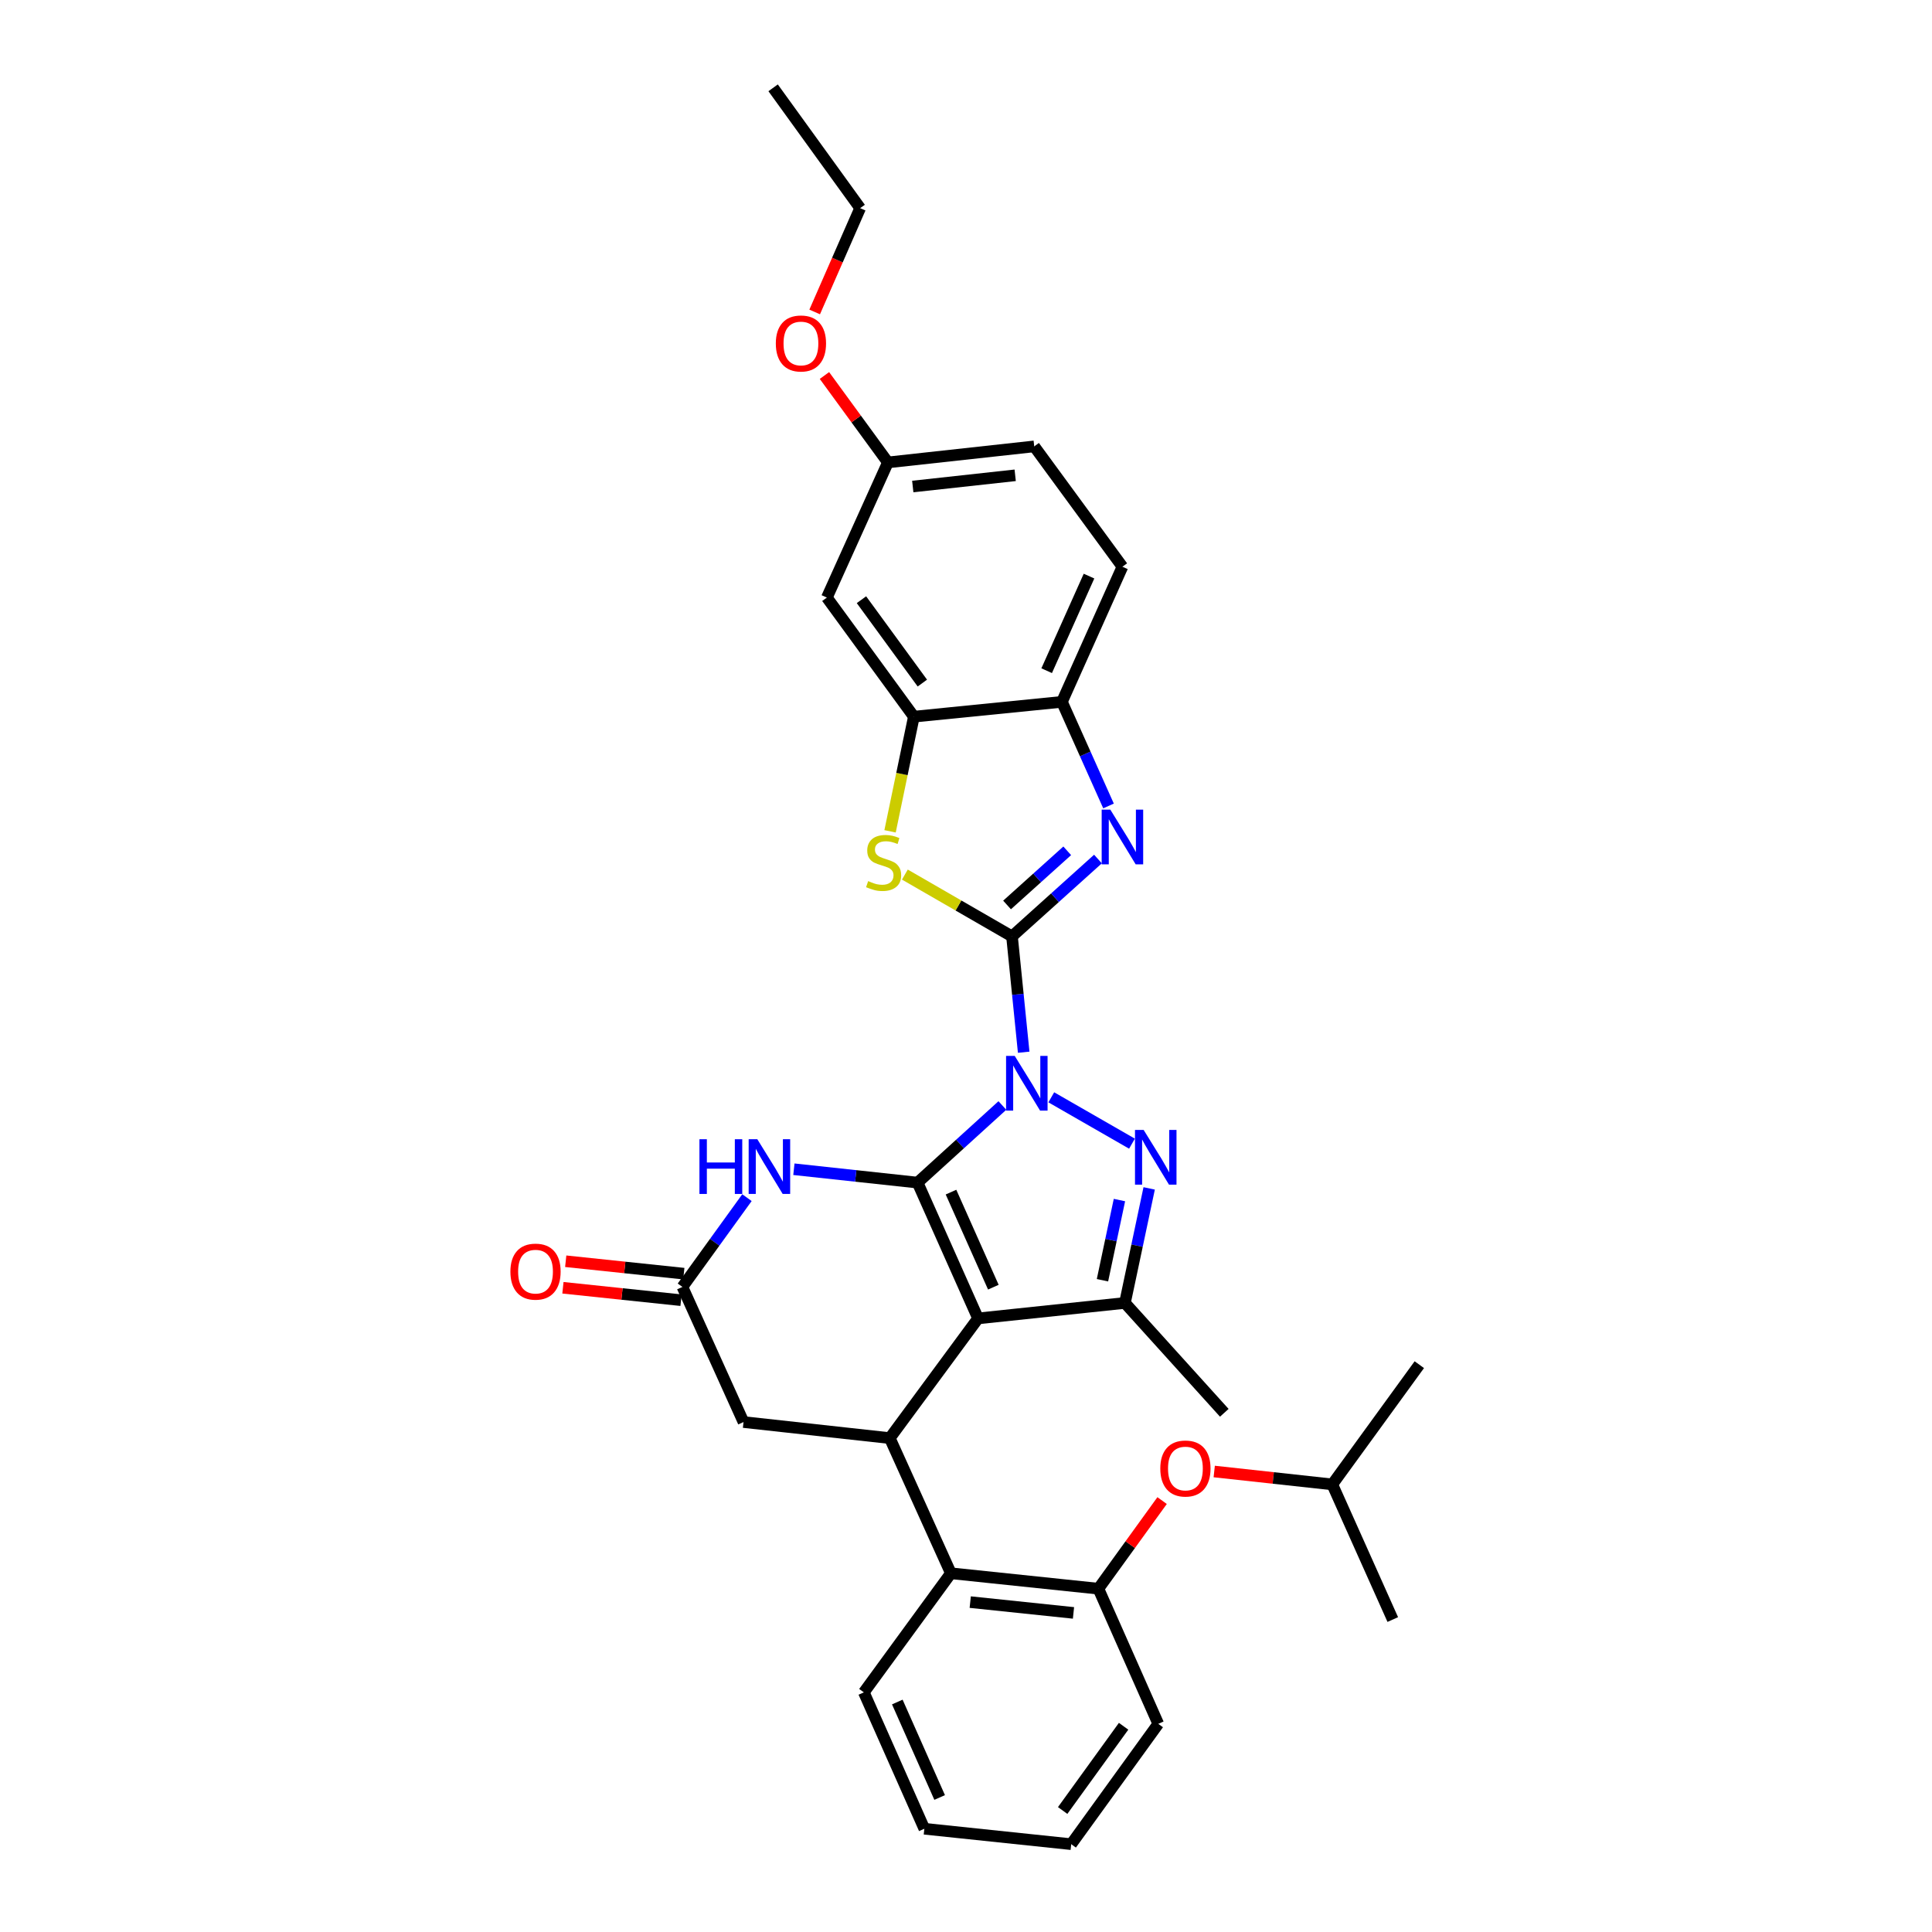 <?xml version='1.0' encoding='iso-8859-1'?>
<svg version='1.1' baseProfile='full'
              xmlns='http://www.w3.org/2000/svg'
                      xmlns:rdkit='http://www.rdkit.org/xml'
                      xmlns:xlink='http://www.w3.org/1999/xlink'
                  xml:space='preserve'
width='1000px' height='1000px' viewBox='0 0 1000 1000'>
<!-- END OF HEADER -->
<rect style='opacity:1.0;fill:#FFFFFF;stroke:none' width='1000' height='1000' x='0' y='0'> </rect>
<path class='bond-0' d='M 518.829,572.201 L 496.88,592.158' style='fill:none;fill-rule:evenodd;stroke:#0000FF;stroke-width:6px;stroke-linecap:butt;stroke-linejoin:miter;stroke-opacity:1' />
<path class='bond-0' d='M 496.88,592.158 L 474.931,612.116' style='fill:none;fill-rule:evenodd;stroke:#000000;stroke-width:6px;stroke-linecap:butt;stroke-linejoin:miter;stroke-opacity:1' />
<path class='bond-1' d='M 529.859,544.628 L 526.834,514.652' style='fill:none;fill-rule:evenodd;stroke:#0000FF;stroke-width:6px;stroke-linecap:butt;stroke-linejoin:miter;stroke-opacity:1' />
<path class='bond-1' d='M 526.834,514.652 L 523.81,484.676' style='fill:none;fill-rule:evenodd;stroke:#000000;stroke-width:6px;stroke-linecap:butt;stroke-linejoin:miter;stroke-opacity:1' />
<path class='bond-3' d='M 544.144,567.971 L 585.915,591.96' style='fill:none;fill-rule:evenodd;stroke:#0000FF;stroke-width:6px;stroke-linecap:butt;stroke-linejoin:miter;stroke-opacity:1' />
<path class='bond-2' d='M 474.931,612.116 L 506.239,682.401' style='fill:none;fill-rule:evenodd;stroke:#000000;stroke-width:6px;stroke-linecap:butt;stroke-linejoin:miter;stroke-opacity:1' />
<path class='bond-2' d='M 492.238,617.041 L 514.154,666.241' style='fill:none;fill-rule:evenodd;stroke:#000000;stroke-width:6px;stroke-linecap:butt;stroke-linejoin:miter;stroke-opacity:1' />
<path class='bond-6' d='M 474.931,612.116 L 442.924,608.655' style='fill:none;fill-rule:evenodd;stroke:#000000;stroke-width:6px;stroke-linecap:butt;stroke-linejoin:miter;stroke-opacity:1' />
<path class='bond-6' d='M 442.924,608.655 L 410.918,605.195' style='fill:none;fill-rule:evenodd;stroke:#0000FF;stroke-width:6px;stroke-linecap:butt;stroke-linejoin:miter;stroke-opacity:1' />
<path class='bond-4' d='M 523.81,484.676 L 546.056,464.654' style='fill:none;fill-rule:evenodd;stroke:#000000;stroke-width:6px;stroke-linecap:butt;stroke-linejoin:miter;stroke-opacity:1' />
<path class='bond-4' d='M 546.056,464.654 L 568.303,444.632' style='fill:none;fill-rule:evenodd;stroke:#0000FF;stroke-width:6px;stroke-linecap:butt;stroke-linejoin:miter;stroke-opacity:1' />
<path class='bond-4' d='M 521.249,468.408 L 536.821,454.392' style='fill:none;fill-rule:evenodd;stroke:#000000;stroke-width:6px;stroke-linecap:butt;stroke-linejoin:miter;stroke-opacity:1' />
<path class='bond-4' d='M 536.821,454.392 L 552.393,440.377' style='fill:none;fill-rule:evenodd;stroke:#0000FF;stroke-width:6px;stroke-linecap:butt;stroke-linejoin:miter;stroke-opacity:1' />
<path class='bond-8' d='M 523.81,484.676 L 496.084,468.678' style='fill:none;fill-rule:evenodd;stroke:#000000;stroke-width:6px;stroke-linecap:butt;stroke-linejoin:miter;stroke-opacity:1' />
<path class='bond-8' d='M 496.084,468.678 L 468.358,452.681' style='fill:none;fill-rule:evenodd;stroke:#CCCC00;stroke-width:6px;stroke-linecap:butt;stroke-linejoin:miter;stroke-opacity:1' />
<path class='bond-7' d='M 506.239,682.401 L 460.55,744.365' style='fill:none;fill-rule:evenodd;stroke:#000000;stroke-width:6px;stroke-linecap:butt;stroke-linejoin:miter;stroke-opacity:1' />
<path class='bond-32' d='M 506.239,682.401 L 582.261,674.402' style='fill:none;fill-rule:evenodd;stroke:#000000;stroke-width:6px;stroke-linecap:butt;stroke-linejoin:miter;stroke-opacity:1' />
<path class='bond-5' d='M 594.81,615.11 L 588.535,644.756' style='fill:none;fill-rule:evenodd;stroke:#0000FF;stroke-width:6px;stroke-linecap:butt;stroke-linejoin:miter;stroke-opacity:1' />
<path class='bond-5' d='M 588.535,644.756 L 582.261,674.402' style='fill:none;fill-rule:evenodd;stroke:#000000;stroke-width:6px;stroke-linecap:butt;stroke-linejoin:miter;stroke-opacity:1' />
<path class='bond-5' d='M 579.421,621.145 L 575.029,641.897' style='fill:none;fill-rule:evenodd;stroke:#0000FF;stroke-width:6px;stroke-linecap:butt;stroke-linejoin:miter;stroke-opacity:1' />
<path class='bond-5' d='M 575.029,641.897 L 570.637,662.649' style='fill:none;fill-rule:evenodd;stroke:#000000;stroke-width:6px;stroke-linecap:butt;stroke-linejoin:miter;stroke-opacity:1' />
<path class='bond-12' d='M 573.77,417.159 L 561.714,390.219' style='fill:none;fill-rule:evenodd;stroke:#0000FF;stroke-width:6px;stroke-linecap:butt;stroke-linejoin:miter;stroke-opacity:1' />
<path class='bond-12' d='M 561.714,390.219 L 549.657,363.28' style='fill:none;fill-rule:evenodd;stroke:#000000;stroke-width:6px;stroke-linecap:butt;stroke-linejoin:miter;stroke-opacity:1' />
<path class='bond-20' d='M 582.261,674.402 L 633.694,731.265' style='fill:none;fill-rule:evenodd;stroke:#000000;stroke-width:6px;stroke-linecap:butt;stroke-linejoin:miter;stroke-opacity:1' />
<path class='bond-10' d='M 386.623,619.906 L 369.922,643.008' style='fill:none;fill-rule:evenodd;stroke:#0000FF;stroke-width:6px;stroke-linecap:butt;stroke-linejoin:miter;stroke-opacity:1' />
<path class='bond-10' d='M 369.922,643.008 L 353.22,666.111' style='fill:none;fill-rule:evenodd;stroke:#000000;stroke-width:6px;stroke-linecap:butt;stroke-linejoin:miter;stroke-opacity:1' />
<path class='bond-11' d='M 460.55,744.365 L 492.173,814.32' style='fill:none;fill-rule:evenodd;stroke:#000000;stroke-width:6px;stroke-linecap:butt;stroke-linejoin:miter;stroke-opacity:1' />
<path class='bond-34' d='M 460.55,744.365 L 384.843,736.051' style='fill:none;fill-rule:evenodd;stroke:#000000;stroke-width:6px;stroke-linecap:butt;stroke-linejoin:miter;stroke-opacity:1' />
<path class='bond-9' d='M 460.692,430.29 L 466.853,400.62' style='fill:none;fill-rule:evenodd;stroke:#CCCC00;stroke-width:6px;stroke-linecap:butt;stroke-linejoin:miter;stroke-opacity:1' />
<path class='bond-9' d='M 466.853,400.62 L 473.014,370.949' style='fill:none;fill-rule:evenodd;stroke:#000000;stroke-width:6px;stroke-linecap:butt;stroke-linejoin:miter;stroke-opacity:1' />
<path class='bond-15' d='M 473.014,370.949 L 427.985,309.3' style='fill:none;fill-rule:evenodd;stroke:#000000;stroke-width:6px;stroke-linecap:butt;stroke-linejoin:miter;stroke-opacity:1' />
<path class='bond-15' d='M 477.408,353.559 L 445.888,310.405' style='fill:none;fill-rule:evenodd;stroke:#000000;stroke-width:6px;stroke-linecap:butt;stroke-linejoin:miter;stroke-opacity:1' />
<path class='bond-33' d='M 473.014,370.949 L 549.657,363.28' style='fill:none;fill-rule:evenodd;stroke:#000000;stroke-width:6px;stroke-linecap:butt;stroke-linejoin:miter;stroke-opacity:1' />
<path class='bond-14' d='M 353.22,666.111 L 384.843,736.051' style='fill:none;fill-rule:evenodd;stroke:#000000;stroke-width:6px;stroke-linecap:butt;stroke-linejoin:miter;stroke-opacity:1' />
<path class='bond-17' d='M 353.943,659.246 L 323.38,656.03' style='fill:none;fill-rule:evenodd;stroke:#000000;stroke-width:6px;stroke-linecap:butt;stroke-linejoin:miter;stroke-opacity:1' />
<path class='bond-17' d='M 323.38,656.03 L 292.817,652.815' style='fill:none;fill-rule:evenodd;stroke:#FF0000;stroke-width:6px;stroke-linecap:butt;stroke-linejoin:miter;stroke-opacity:1' />
<path class='bond-17' d='M 352.498,672.975 L 321.935,669.76' style='fill:none;fill-rule:evenodd;stroke:#000000;stroke-width:6px;stroke-linecap:butt;stroke-linejoin:miter;stroke-opacity:1' />
<path class='bond-17' d='M 321.935,669.76 L 291.372,666.545' style='fill:none;fill-rule:evenodd;stroke:#FF0000;stroke-width:6px;stroke-linecap:butt;stroke-linejoin:miter;stroke-opacity:1' />
<path class='bond-13' d='M 492.173,814.32 L 568.525,822.304' style='fill:none;fill-rule:evenodd;stroke:#000000;stroke-width:6px;stroke-linecap:butt;stroke-linejoin:miter;stroke-opacity:1' />
<path class='bond-13' d='M 502.19,829.248 L 555.636,834.837' style='fill:none;fill-rule:evenodd;stroke:#000000;stroke-width:6px;stroke-linecap:butt;stroke-linejoin:miter;stroke-opacity:1' />
<path class='bond-22' d='M 492.173,814.32 L 447.128,875.969' style='fill:none;fill-rule:evenodd;stroke:#000000;stroke-width:6px;stroke-linecap:butt;stroke-linejoin:miter;stroke-opacity:1' />
<path class='bond-18' d='M 549.657,363.28 L 580.965,293.34' style='fill:none;fill-rule:evenodd;stroke:#000000;stroke-width:6px;stroke-linecap:butt;stroke-linejoin:miter;stroke-opacity:1' />
<path class='bond-18' d='M 541.753,347.148 L 563.668,298.19' style='fill:none;fill-rule:evenodd;stroke:#000000;stroke-width:6px;stroke-linecap:butt;stroke-linejoin:miter;stroke-opacity:1' />
<path class='bond-16' d='M 568.525,822.304 L 585.015,799.502' style='fill:none;fill-rule:evenodd;stroke:#000000;stroke-width:6px;stroke-linecap:butt;stroke-linejoin:miter;stroke-opacity:1' />
<path class='bond-16' d='M 585.015,799.502 L 601.505,776.7' style='fill:none;fill-rule:evenodd;stroke:#FF0000;stroke-width:6px;stroke-linecap:butt;stroke-linejoin:miter;stroke-opacity:1' />
<path class='bond-25' d='M 568.525,822.304 L 599.518,892.26' style='fill:none;fill-rule:evenodd;stroke:#000000;stroke-width:6px;stroke-linecap:butt;stroke-linejoin:miter;stroke-opacity:1' />
<path class='bond-19' d='M 427.985,309.3 L 459.584,239.345' style='fill:none;fill-rule:evenodd;stroke:#000000;stroke-width:6px;stroke-linecap:butt;stroke-linejoin:miter;stroke-opacity:1' />
<path class='bond-24' d='M 628.481,761.648 L 659.036,764.986' style='fill:none;fill-rule:evenodd;stroke:#FF0000;stroke-width:6px;stroke-linecap:butt;stroke-linejoin:miter;stroke-opacity:1' />
<path class='bond-24' d='M 659.036,764.986 L 689.591,768.325' style='fill:none;fill-rule:evenodd;stroke:#000000;stroke-width:6px;stroke-linecap:butt;stroke-linejoin:miter;stroke-opacity:1' />
<path class='bond-21' d='M 580.965,293.34 L 535.315,231.046' style='fill:none;fill-rule:evenodd;stroke:#000000;stroke-width:6px;stroke-linecap:butt;stroke-linejoin:miter;stroke-opacity:1' />
<path class='bond-23' d='M 459.584,239.345 L 443.16,216.855' style='fill:none;fill-rule:evenodd;stroke:#000000;stroke-width:6px;stroke-linecap:butt;stroke-linejoin:miter;stroke-opacity:1' />
<path class='bond-23' d='M 443.16,216.855 L 426.735,194.364' style='fill:none;fill-rule:evenodd;stroke:#FF0000;stroke-width:6px;stroke-linecap:butt;stroke-linejoin:miter;stroke-opacity:1' />
<path class='bond-35' d='M 459.584,239.345 L 535.315,231.046' style='fill:none;fill-rule:evenodd;stroke:#000000;stroke-width:6px;stroke-linecap:butt;stroke-linejoin:miter;stroke-opacity:1' />
<path class='bond-35' d='M 472.447,251.823 L 525.459,246.014' style='fill:none;fill-rule:evenodd;stroke:#000000;stroke-width:6px;stroke-linecap:butt;stroke-linejoin:miter;stroke-opacity:1' />
<path class='bond-29' d='M 447.128,875.969 L 478.436,946.561' style='fill:none;fill-rule:evenodd;stroke:#000000;stroke-width:6px;stroke-linecap:butt;stroke-linejoin:miter;stroke-opacity:1' />
<path class='bond-29' d='M 464.445,880.961 L 486.36,930.375' style='fill:none;fill-rule:evenodd;stroke:#000000;stroke-width:6px;stroke-linecap:butt;stroke-linejoin:miter;stroke-opacity:1' />
<path class='bond-26' d='M 421.673,161.466 L 433.442,134.603' style='fill:none;fill-rule:evenodd;stroke:#FF0000;stroke-width:6px;stroke-linecap:butt;stroke-linejoin:miter;stroke-opacity:1' />
<path class='bond-26' d='M 433.442,134.603 L 445.211,107.74' style='fill:none;fill-rule:evenodd;stroke:#000000;stroke-width:6px;stroke-linecap:butt;stroke-linejoin:miter;stroke-opacity:1' />
<path class='bond-27' d='M 689.591,768.325 L 734.635,706.354' style='fill:none;fill-rule:evenodd;stroke:#000000;stroke-width:6px;stroke-linecap:butt;stroke-linejoin:miter;stroke-opacity:1' />
<path class='bond-28' d='M 689.591,768.325 L 720.899,838.273' style='fill:none;fill-rule:evenodd;stroke:#000000;stroke-width:6px;stroke-linecap:butt;stroke-linejoin:miter;stroke-opacity:1' />
<path class='bond-36' d='M 599.518,892.26 L 554.458,954.545' style='fill:none;fill-rule:evenodd;stroke:#000000;stroke-width:6px;stroke-linecap:butt;stroke-linejoin:miter;stroke-opacity:1' />
<path class='bond-36' d='M 581.574,893.511 L 550.032,937.111' style='fill:none;fill-rule:evenodd;stroke:#000000;stroke-width:6px;stroke-linecap:butt;stroke-linejoin:miter;stroke-opacity:1' />
<path class='bond-31' d='M 445.211,107.74 L 400.167,45.455' style='fill:none;fill-rule:evenodd;stroke:#000000;stroke-width:6px;stroke-linecap:butt;stroke-linejoin:miter;stroke-opacity:1' />
<path class='bond-30' d='M 478.436,946.561 L 554.458,954.545' style='fill:none;fill-rule:evenodd;stroke:#000000;stroke-width:6px;stroke-linecap:butt;stroke-linejoin:miter;stroke-opacity:1' />
<path  class='atom-0' d='M 525.22 546.538
L 534.5 561.538
Q 535.42 563.018, 536.9 565.698
Q 538.38 568.378, 538.46 568.538
L 538.46 546.538
L 542.22 546.538
L 542.22 574.858
L 538.34 574.858
L 528.38 558.458
Q 527.22 556.538, 525.98 554.338
Q 524.78 552.138, 524.42 551.458
L 524.42 574.858
L 520.74 574.858
L 520.74 546.538
L 525.22 546.538
' fill='#0000FF'/>
<path  class='atom-4' d='M 591.954 584.864
L 601.234 599.864
Q 602.154 601.344, 603.634 604.024
Q 605.114 606.704, 605.194 606.864
L 605.194 584.864
L 608.954 584.864
L 608.954 613.184
L 605.074 613.184
L 595.114 596.784
Q 593.954 594.864, 592.714 592.664
Q 591.514 590.464, 591.154 589.784
L 591.154 613.184
L 587.474 613.184
L 587.474 584.864
L 591.954 584.864
' fill='#0000FF'/>
<path  class='atom-5' d='M 574.705 419.075
L 583.985 434.075
Q 584.905 435.555, 586.385 438.235
Q 587.865 440.915, 587.945 441.075
L 587.945 419.075
L 591.705 419.075
L 591.705 447.395
L 587.825 447.395
L 577.865 430.995
Q 576.705 429.075, 575.465 426.875
Q 574.265 424.675, 573.905 423.995
L 573.905 447.395
L 570.225 447.395
L 570.225 419.075
L 574.705 419.075
' fill='#0000FF'/>
<path  class='atom-7' d='M 362.029 589.665
L 365.869 589.665
L 365.869 601.705
L 380.349 601.705
L 380.349 589.665
L 384.189 589.665
L 384.189 617.985
L 380.349 617.985
L 380.349 604.905
L 365.869 604.905
L 365.869 617.985
L 362.029 617.985
L 362.029 589.665
' fill='#0000FF'/>
<path  class='atom-7' d='M 391.989 589.665
L 401.269 604.665
Q 402.189 606.145, 403.669 608.825
Q 405.149 611.505, 405.229 611.665
L 405.229 589.665
L 408.989 589.665
L 408.989 617.985
L 405.109 617.985
L 395.149 601.585
Q 393.989 599.665, 392.749 597.465
Q 391.549 595.265, 391.189 594.585
L 391.189 617.985
L 387.509 617.985
L 387.509 589.665
L 391.989 589.665
' fill='#0000FF'/>
<path  class='atom-9' d='M 449.36 456.055
Q 449.68 456.175, 451 456.735
Q 452.32 457.295, 453.76 457.655
Q 455.24 457.975, 456.68 457.975
Q 459.36 457.975, 460.92 456.695
Q 462.48 455.375, 462.48 453.095
Q 462.48 451.535, 461.68 450.575
Q 460.92 449.615, 459.72 449.095
Q 458.52 448.575, 456.52 447.975
Q 454 447.215, 452.48 446.495
Q 451 445.775, 449.92 444.255
Q 448.88 442.735, 448.88 440.175
Q 448.88 436.615, 451.28 434.415
Q 453.72 432.215, 458.52 432.215
Q 461.8 432.215, 465.52 433.775
L 464.6 436.855
Q 461.2 435.455, 458.64 435.455
Q 455.88 435.455, 454.36 436.615
Q 452.84 437.735, 452.88 439.695
Q 452.88 441.215, 453.64 442.135
Q 454.44 443.055, 455.56 443.575
Q 456.72 444.095, 458.64 444.695
Q 461.2 445.495, 462.72 446.295
Q 464.24 447.095, 465.32 448.735
Q 466.44 450.335, 466.44 453.095
Q 466.44 457.015, 463.8 459.135
Q 461.2 461.215, 456.84 461.215
Q 454.32 461.215, 452.4 460.655
Q 450.52 460.135, 448.28 459.215
L 449.36 456.055
' fill='#CCCC00'/>
<path  class='atom-17' d='M 600.569 760.099
Q 600.569 753.299, 603.929 749.499
Q 607.289 745.699, 613.569 745.699
Q 619.849 745.699, 623.209 749.499
Q 626.569 753.299, 626.569 760.099
Q 626.569 766.979, 623.169 770.899
Q 619.769 774.779, 613.569 774.779
Q 607.329 774.779, 603.929 770.899
Q 600.569 767.019, 600.569 760.099
M 613.569 771.579
Q 617.889 771.579, 620.209 768.699
Q 622.569 765.779, 622.569 760.099
Q 622.569 754.539, 620.209 751.739
Q 617.889 748.899, 613.569 748.899
Q 609.249 748.899, 606.889 751.699
Q 604.569 754.499, 604.569 760.099
Q 604.569 765.819, 606.889 768.699
Q 609.249 771.579, 613.569 771.579
' fill='#FF0000'/>
<path  class='atom-18' d='M 264.183 658.191
Q 264.183 651.391, 267.543 647.591
Q 270.903 643.791, 277.183 643.791
Q 283.463 643.791, 286.823 647.591
Q 290.183 651.391, 290.183 658.191
Q 290.183 665.071, 286.783 668.991
Q 283.383 672.871, 277.183 672.871
Q 270.943 672.871, 267.543 668.991
Q 264.183 665.111, 264.183 658.191
M 277.183 669.671
Q 281.503 669.671, 283.823 666.791
Q 286.183 663.871, 286.183 658.191
Q 286.183 652.631, 283.823 649.831
Q 281.503 646.991, 277.183 646.991
Q 272.863 646.991, 270.503 649.791
Q 268.183 652.591, 268.183 658.191
Q 268.183 663.911, 270.503 666.791
Q 272.863 669.671, 277.183 669.671
' fill='#FF0000'/>
<path  class='atom-24' d='M 401.563 177.776
Q 401.563 170.976, 404.923 167.176
Q 408.283 163.376, 414.563 163.376
Q 420.843 163.376, 424.203 167.176
Q 427.563 170.976, 427.563 177.776
Q 427.563 184.656, 424.163 188.576
Q 420.763 192.456, 414.563 192.456
Q 408.323 192.456, 404.923 188.576
Q 401.563 184.696, 401.563 177.776
M 414.563 189.256
Q 418.883 189.256, 421.203 186.376
Q 423.563 183.456, 423.563 177.776
Q 423.563 172.216, 421.203 169.416
Q 418.883 166.576, 414.563 166.576
Q 410.243 166.576, 407.883 169.376
Q 405.563 172.176, 405.563 177.776
Q 405.563 183.496, 407.883 186.376
Q 410.243 189.256, 414.563 189.256
' fill='#FF0000'/>
</svg>
